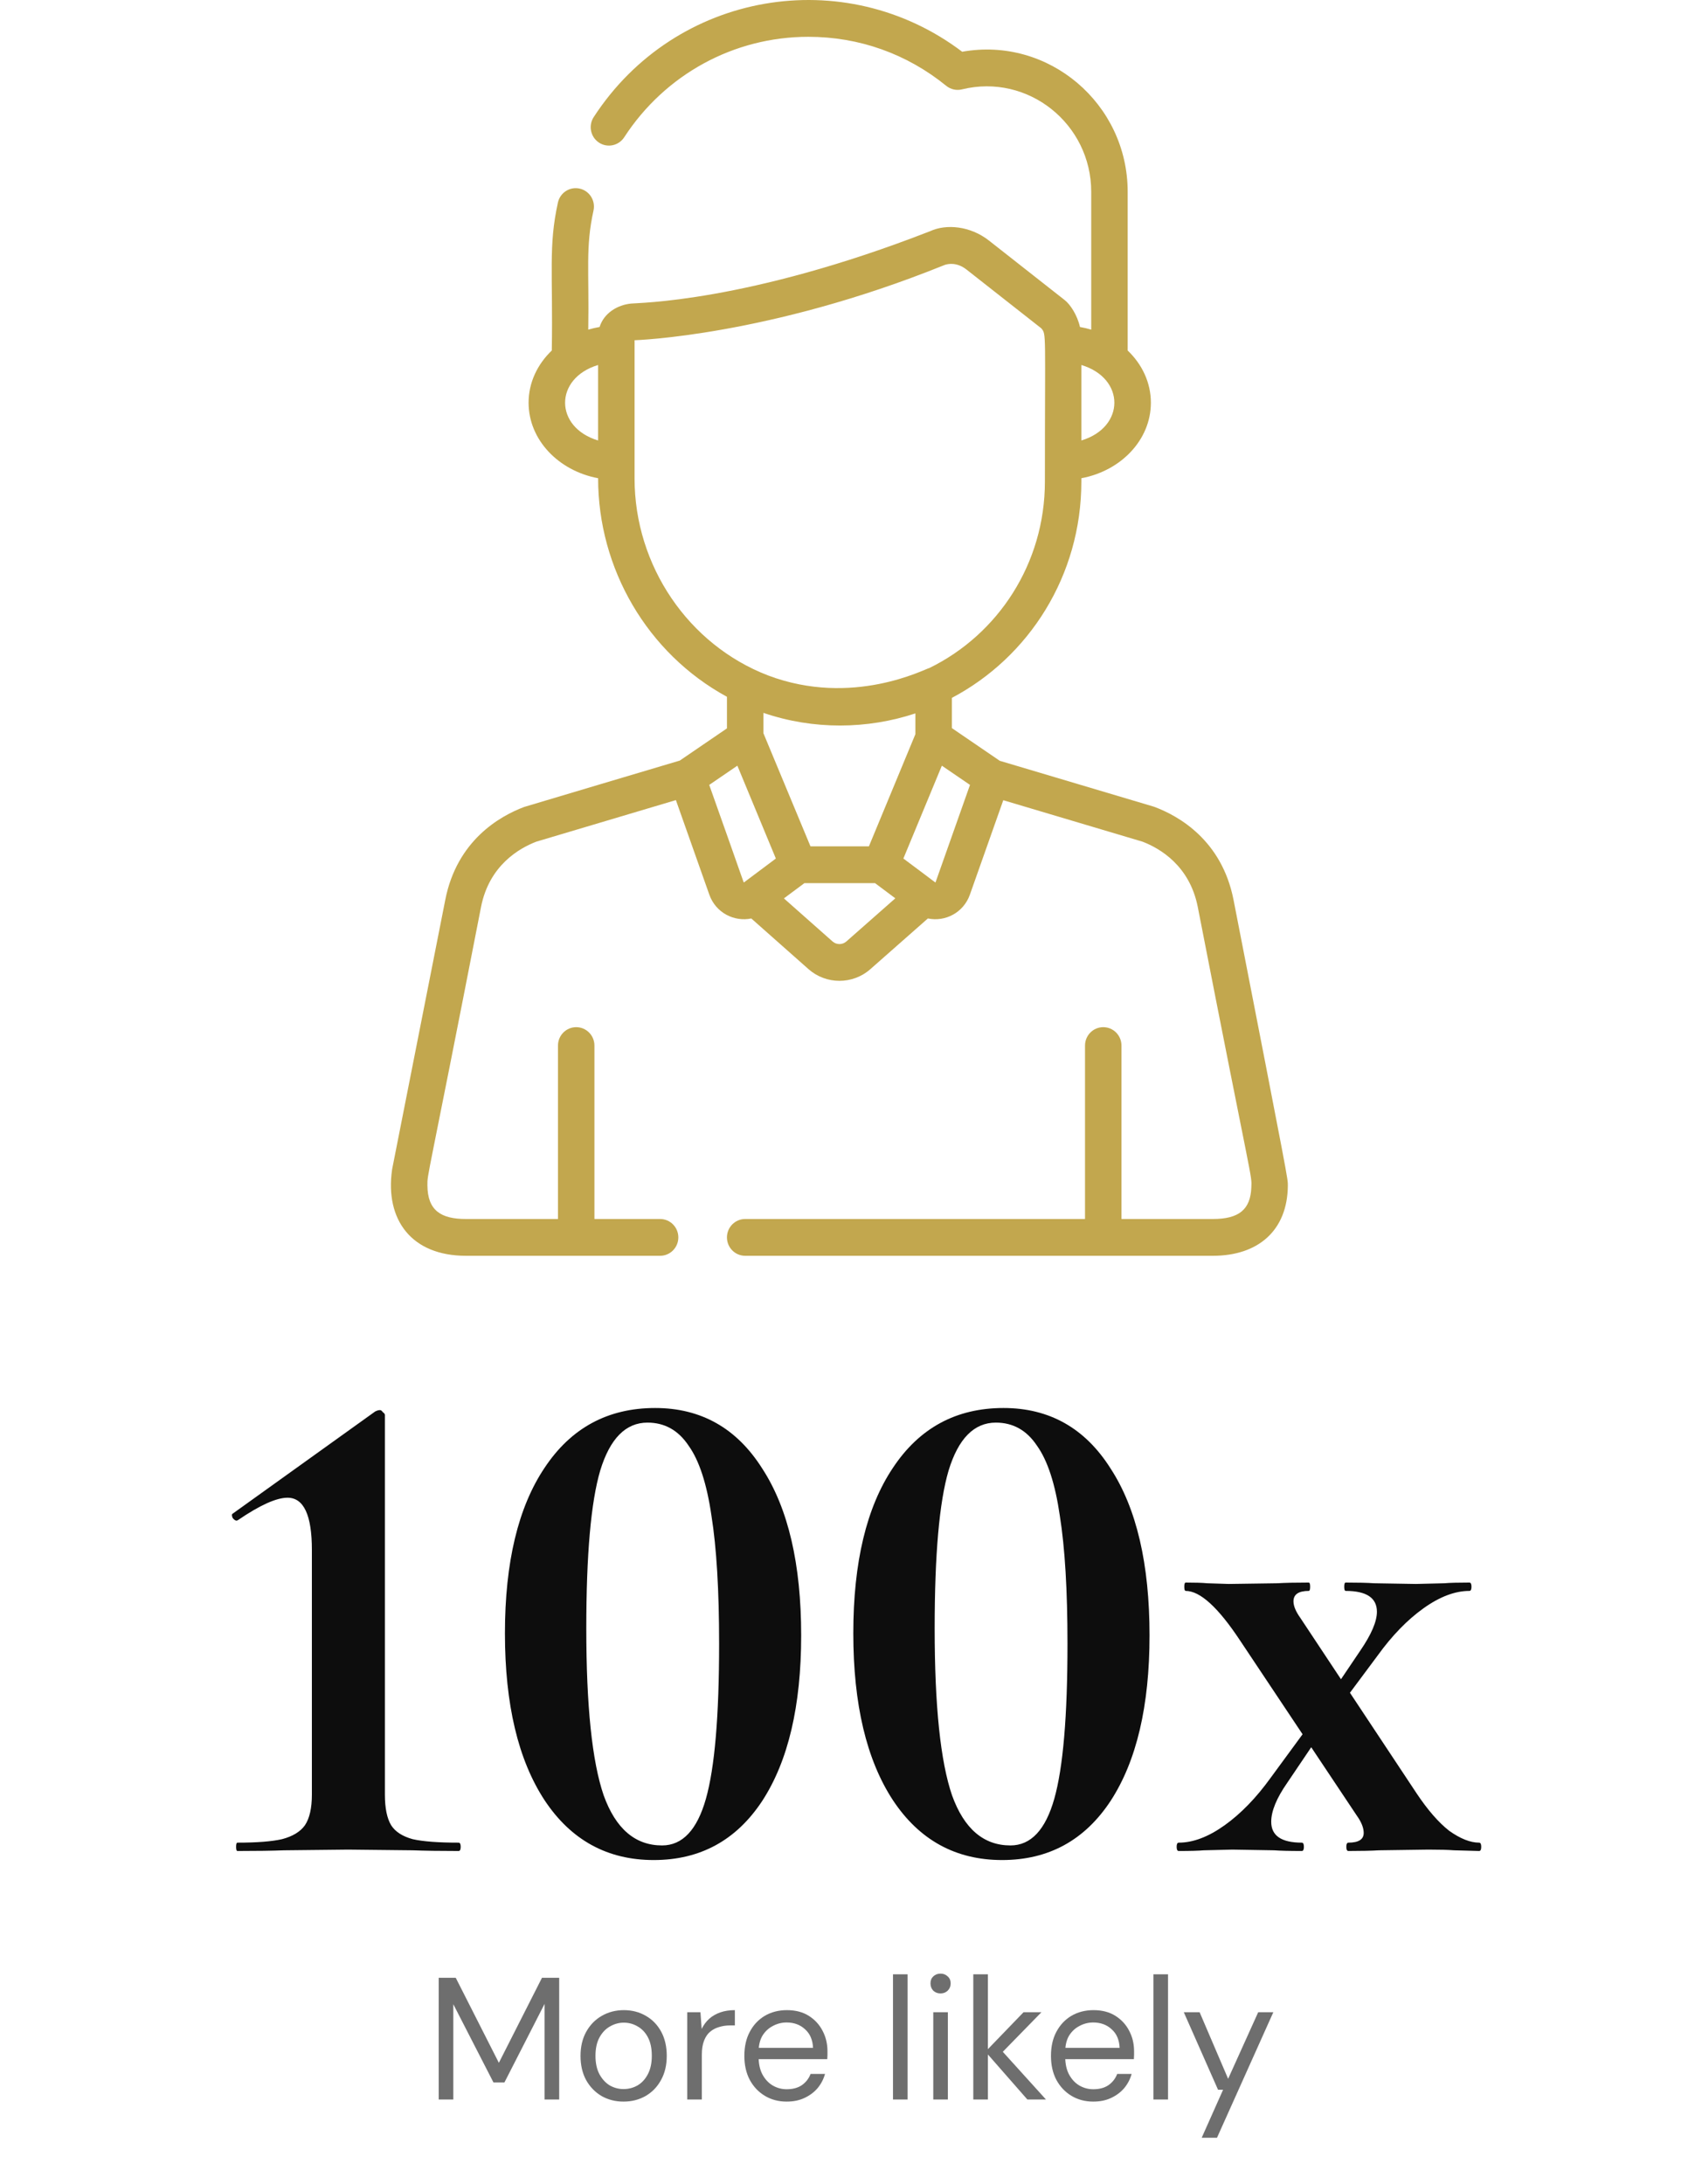 <svg width="156" height="201" viewBox="0 0 156 201" fill="none" xmlns="http://www.w3.org/2000/svg">
<path d="M40.377 193.214V182.014H41.945L45.913 189.838L49.881 182.014H51.465V193.214H50.121V184.414L46.425 191.646H45.417L41.721 184.446V193.214H40.377ZM57.381 193.406C56.635 193.406 55.963 193.235 55.365 192.894C54.768 192.542 54.293 192.051 53.941 191.422C53.6 190.793 53.429 190.051 53.429 189.198C53.429 188.345 53.605 187.603 53.957 186.974C54.309 186.345 54.784 185.859 55.381 185.518C55.989 185.166 56.667 184.99 57.413 184.99C58.171 184.99 58.848 185.166 59.445 185.518C60.043 185.859 60.512 186.345 60.853 186.974C61.195 187.603 61.365 188.345 61.365 189.198C61.365 190.051 61.189 190.793 60.837 191.422C60.496 192.051 60.021 192.542 59.413 192.894C58.816 193.235 58.139 193.406 57.381 193.406ZM57.381 192.254C57.851 192.254 58.283 192.142 58.677 191.918C59.072 191.683 59.387 191.342 59.621 190.894C59.867 190.435 59.989 189.87 59.989 189.198C59.989 188.515 59.872 187.95 59.637 187.502C59.403 187.054 59.088 186.718 58.693 186.494C58.299 186.259 57.872 186.142 57.413 186.142C56.965 186.142 56.539 186.259 56.133 186.494C55.739 186.718 55.419 187.054 55.173 187.502C54.928 187.95 54.805 188.515 54.805 189.198C54.805 189.87 54.928 190.435 55.173 190.894C55.419 191.342 55.733 191.683 56.117 191.918C56.512 192.142 56.933 192.254 57.381 192.254ZM63.25 193.214V185.182H64.466L64.578 186.718C64.759 186.355 64.988 186.046 65.266 185.79C65.554 185.534 65.895 185.337 66.29 185.198C66.684 185.059 67.132 184.99 67.634 184.99V186.398H67.17C66.828 186.398 66.503 186.446 66.194 186.542C65.884 186.627 65.607 186.771 65.362 186.974C65.127 187.166 64.94 187.438 64.802 187.79C64.663 188.142 64.594 188.574 64.594 189.086V193.214H63.25ZM72.395 193.406C71.649 193.406 70.982 193.23 70.395 192.878C69.809 192.526 69.345 192.035 69.004 191.406C68.673 190.777 68.507 190.041 68.507 189.198C68.507 188.345 68.673 187.609 69.004 186.99C69.334 186.361 69.793 185.87 70.379 185.518C70.977 185.166 71.659 184.99 72.427 184.99C73.217 184.99 73.889 185.166 74.444 185.518C74.998 185.87 75.419 186.329 75.707 186.894C76.006 187.459 76.156 188.083 76.156 188.766C76.156 188.873 76.156 188.985 76.156 189.102C76.156 189.219 76.15 189.353 76.139 189.502H69.516V188.462H74.828C74.796 187.726 74.55 187.155 74.091 186.75C73.644 186.334 73.078 186.126 72.395 186.126C71.948 186.126 71.526 186.233 71.132 186.446C70.737 186.649 70.417 186.947 70.171 187.342C69.937 187.737 69.82 188.233 69.82 188.83V189.278C69.82 189.939 69.942 190.494 70.188 190.942C70.433 191.379 70.748 191.71 71.132 191.934C71.526 192.158 71.948 192.27 72.395 192.27C72.961 192.27 73.425 192.147 73.787 191.902C74.161 191.646 74.433 191.299 74.603 190.862H75.931C75.793 191.353 75.564 191.79 75.243 192.174C74.924 192.547 74.523 192.846 74.043 193.07C73.574 193.294 73.025 193.406 72.395 193.406ZM82.187 193.214V181.694H83.531V193.214H82.187ZM85.894 193.214V185.182H87.238V193.214H85.894ZM86.566 183.454C86.299 183.454 86.075 183.369 85.894 183.198C85.723 183.017 85.638 182.793 85.638 182.526C85.638 182.259 85.723 182.046 85.894 181.886C86.075 181.715 86.299 181.63 86.566 181.63C86.822 181.63 87.04 181.715 87.222 181.886C87.403 182.046 87.494 182.259 87.494 182.526C87.494 182.793 87.403 183.017 87.222 183.198C87.04 183.369 86.822 183.454 86.566 183.454ZM94.554 193.214L90.698 188.814L94.202 185.182H95.85L91.834 189.294L91.85 188.334L96.266 193.214H94.554ZM89.578 193.214V181.694H90.922V193.214H89.578ZM100.614 193.406C99.868 193.406 99.201 193.23 98.614 192.878C98.028 192.526 97.564 192.035 97.222 191.406C96.892 190.777 96.726 190.041 96.726 189.198C96.726 188.345 96.892 187.609 97.222 186.99C97.553 186.361 98.012 185.87 98.598 185.518C99.196 185.166 99.878 184.99 100.646 184.99C101.436 184.99 102.108 185.166 102.662 185.518C103.217 185.87 103.638 186.329 103.926 186.894C104.225 187.459 104.374 188.083 104.374 188.766C104.374 188.873 104.374 188.985 104.374 189.102C104.374 189.219 104.369 189.353 104.358 189.502H97.734V188.462H103.046C103.014 187.726 102.769 187.155 102.31 186.75C101.862 186.334 101.297 186.126 100.614 186.126C100.166 186.126 99.745 186.233 99.35 186.446C98.956 186.649 98.636 186.947 98.39 187.342C98.156 187.737 98.038 188.233 98.038 188.83V189.278C98.038 189.939 98.161 190.494 98.406 190.942C98.652 191.379 98.966 191.71 99.35 191.934C99.745 192.158 100.166 192.27 100.614 192.27C101.18 192.27 101.644 192.147 102.006 191.902C102.38 191.646 102.652 191.299 102.822 190.862H104.15C104.012 191.353 103.782 191.79 103.462 192.174C103.142 192.547 102.742 192.846 102.262 193.07C101.793 193.294 101.244 193.406 100.614 193.406ZM106.156 193.214V181.694H107.5V193.214H106.156ZM110.599 196.734L112.567 192.318H112.103L108.951 185.182H110.407L113.031 191.31L115.799 185.182H117.191L112.007 196.734H110.599Z" fill="#6E6E6E"/>
<path d="M21.856 170.345C21.77 170.345 21.728 170.217 21.728 169.961C21.728 169.705 21.77 169.577 21.856 169.577C23.648 169.577 25.013 169.47 25.952 169.257C26.933 169.001 27.637 168.574 28.064 167.977C28.491 167.337 28.704 166.398 28.704 165.161V142.633C28.704 139.433 27.957 137.833 26.464 137.833C25.44 137.833 23.925 138.515 21.92 139.881L21.792 139.945C21.664 139.945 21.536 139.859 21.408 139.689C21.323 139.475 21.323 139.347 21.408 139.305L34.528 129.897C34.699 129.811 34.848 129.769 34.976 129.769C35.061 129.769 35.147 129.833 35.232 129.961C35.36 130.046 35.424 130.131 35.424 130.217V165.161C35.424 166.398 35.616 167.337 36 167.977C36.384 168.574 37.045 169.001 37.984 169.257C38.922 169.47 40.331 169.577 42.208 169.577C42.336 169.577 42.4 169.705 42.4 169.961C42.4 170.217 42.336 170.345 42.208 170.345C40.459 170.345 39.05 170.323 37.984 170.281L32.032 170.217L26.144 170.281C25.077 170.323 23.648 170.345 21.856 170.345ZM60.168 171.177C55.901 171.177 52.552 169.342 50.12 165.673C47.688 161.961 46.472 156.841 46.472 150.313C46.472 143.785 47.688 138.707 50.12 135.081C52.552 131.411 55.944 129.577 60.296 129.577C64.52 129.577 67.805 131.433 70.152 135.145C72.541 138.814 73.736 143.934 73.736 150.505C73.736 156.99 72.541 162.067 70.152 165.737C67.763 169.363 64.434 171.177 60.168 171.177ZM60.936 169.833C62.813 169.833 64.157 168.403 64.968 165.545C65.778 162.686 66.184 157.929 66.184 151.273C66.184 146.366 65.949 142.441 65.48 139.497C65.053 136.553 64.349 134.398 63.368 133.033C62.429 131.625 61.17 130.921 59.592 130.921C57.587 130.921 56.136 132.393 55.24 135.337C54.386 138.238 53.96 143.081 53.96 149.865C53.96 156.99 54.493 162.11 55.56 165.225C56.669 168.297 58.461 169.833 60.936 169.833ZM92.23 171.177C87.964 171.177 84.614 169.342 82.182 165.673C79.75 161.961 78.534 156.841 78.534 150.313C78.534 143.785 79.75 138.707 82.182 135.081C84.614 131.411 88.006 129.577 92.358 129.577C96.582 129.577 99.868 131.433 102.214 135.145C104.604 138.814 105.798 143.934 105.798 150.505C105.798 156.99 104.604 162.067 102.214 165.737C99.825 169.363 96.497 171.177 92.23 171.177ZM92.998 169.833C94.876 169.833 96.22 168.403 97.03 165.545C97.841 162.686 98.246 157.929 98.246 151.273C98.246 146.366 98.012 142.441 97.542 139.497C97.116 136.553 96.412 134.398 95.43 133.033C94.492 131.625 93.233 130.921 91.654 130.921C89.649 130.921 88.198 132.393 87.302 135.337C86.449 138.238 86.022 143.081 86.022 149.865C86.022 156.99 86.556 162.11 87.622 165.225C88.732 168.297 90.524 169.833 92.998 169.833ZM124.101 170.345C123.973 170.345 123.909 170.217 123.909 169.961C123.909 169.705 123.973 169.577 124.101 169.577C125.04 169.577 125.509 169.278 125.509 168.681C125.509 168.211 125.296 167.678 124.869 167.081L114.117 150.953C112.112 147.923 110.448 146.409 109.125 146.409C109.04 146.409 108.997 146.281 108.997 146.025C108.997 145.769 109.04 145.641 109.125 145.641C110.021 145.641 110.682 145.662 111.109 145.705L113.093 145.769L117.573 145.705C118.256 145.662 119.216 145.641 120.453 145.641C120.538 145.641 120.581 145.769 120.581 146.025C120.581 146.281 120.538 146.409 120.453 146.409C119.514 146.409 119.045 146.729 119.045 147.369C119.045 147.795 119.258 148.307 119.685 148.905L130.373 165.033C131.397 166.569 132.4 167.721 133.381 168.489C134.405 169.214 135.322 169.577 136.133 169.577C136.261 169.577 136.325 169.705 136.325 169.961C136.325 170.217 136.261 170.345 136.133 170.345L133.829 170.281C133.274 170.238 132.485 170.217 131.461 170.217L126.917 170.281C126.234 170.323 125.296 170.345 124.101 170.345ZM108.485 170.345C108.357 170.345 108.293 170.217 108.293 169.961C108.293 169.705 108.357 169.577 108.485 169.577C109.808 169.577 111.216 169.043 112.709 167.977C114.202 166.91 115.61 165.459 116.933 163.625L121.157 157.865L122.053 158.761L118.469 164.073C117.488 165.481 116.997 166.675 116.997 167.657C116.997 168.937 117.936 169.577 119.813 169.577C119.941 169.577 120.005 169.705 120.005 169.961C120.005 170.217 119.941 170.345 119.813 170.345C118.661 170.345 117.808 170.323 117.253 170.281L113.413 170.217L110.789 170.281C110.32 170.323 109.552 170.345 108.485 170.345ZM121.605 157.225L125.189 151.913C126.213 150.419 126.725 149.225 126.725 148.329C126.725 147.049 125.765 146.409 123.845 146.409C123.76 146.409 123.717 146.281 123.717 146.025C123.717 145.769 123.76 145.641 123.845 145.641C124.997 145.641 125.872 145.662 126.469 145.705L130.309 145.769L132.933 145.705C133.402 145.662 134.17 145.641 135.237 145.641C135.365 145.641 135.429 145.769 135.429 146.025C135.429 146.281 135.365 146.409 135.237 146.409C133.914 146.409 132.506 146.942 131.013 148.009C129.52 149.075 128.112 150.526 126.789 152.361L122.501 158.121L121.605 157.225Z" fill="#0D0D0D"/>
<path d="M113.525 82.793C112.448 77.344 108.518 75.111 106.272 74.265C106.235 74.251 106.198 74.239 106.16 74.227C105.725 74.098 93.46 70.446 92.015 70.016L87.605 67.005V64.225C94.717 60.471 99.523 52.956 99.523 44.323V44.011C103.174 43.33 105.922 40.474 105.922 37.063C105.922 35.212 105.111 33.523 103.786 32.258V17.653C103.786 9.545 96.514 3.342 88.554 4.762C77.742 -3.419 62.185 -0.831 54.641 10.777C54.133 11.559 54.349 12.608 55.123 13.122C55.898 13.634 56.938 13.416 57.447 12.635C61.21 6.844 67.546 3.387 74.395 3.387C79.065 3.387 83.454 4.947 87.086 7.898C87.492 8.228 88.028 8.349 88.534 8.225C94.62 6.732 100.431 11.402 100.431 17.653V30.336C100.095 30.236 99.75 30.154 99.396 30.094C99.145 28.977 98.49 28.01 97.996 27.621L91.021 22.14C89.305 20.791 87.092 20.594 85.618 21.27C68.72 27.863 58.593 27.863 58.09 27.936C56.828 28.058 55.585 28.809 55.184 30.092C54.827 30.153 54.478 30.235 54.14 30.336C54.233 24.876 53.871 22.792 54.623 19.377C54.824 18.464 54.254 17.559 53.35 17.357C52.445 17.153 51.549 17.729 51.348 18.642C50.465 22.655 50.9 25.032 50.785 32.257C49.46 33.523 48.649 35.211 48.649 37.062C48.649 40.473 51.397 43.329 55.048 44.01V44.027C55.048 52.298 59.539 60.112 66.906 64.126V67.031L62.564 69.995C62.221 70.097 48.346 74.225 48.239 74.264C45.992 75.11 42.063 77.343 40.985 82.793L36.096 107.573C36.09 107.603 36.085 107.634 36.081 107.665C35.434 112.268 37.881 115.569 42.882 115.569H60.754C61.68 115.569 62.431 114.812 62.431 113.876C62.431 112.941 61.68 112.183 60.754 112.183H54.709V96.223C54.709 95.287 53.958 94.529 53.032 94.529C52.105 94.529 51.354 95.287 51.354 96.223V112.183H42.881C40.592 112.183 39.355 111.406 39.337 109.096C39.328 107.944 39.278 109.091 44.274 83.456C45.025 79.659 47.757 78.072 49.358 77.458C49.929 77.288 61.958 73.706 62.207 73.632L65.282 82.332C65.886 84.039 67.606 84.848 69.145 84.525L74.409 89.187C76.024 90.617 78.471 90.629 80.1 89.194L85.399 84.524C86.981 84.857 88.675 84.002 89.265 82.332L92.337 73.643C93.915 74.112 101.701 76.431 105.151 77.458C106.752 78.072 109.483 79.658 110.235 83.455C115.314 109.52 115.217 108.039 115.167 109.274C115.087 111.313 114.029 112.183 111.628 112.183H103.215V96.223C103.215 95.287 102.464 94.529 101.538 94.529C100.611 94.529 99.86 95.287 99.86 96.223V112.183H68.583C67.656 112.183 66.905 112.941 66.905 113.876C66.905 114.812 67.656 115.569 68.583 115.569H111.628C115.773 115.569 118.489 113.268 118.527 109.122C118.532 108.464 118.661 109.124 113.525 82.793ZM99.523 33.59C103.584 34.809 103.564 39.324 99.523 40.536V33.59ZM55.047 40.536C50.998 39.322 50.994 34.806 55.047 33.59V40.536ZM58.402 44.028C58.402 42.512 58.402 32.93 58.402 31.312C58.425 31.308 70.689 30.945 86.832 24.427L86.962 24.376C87.288 24.27 88.083 24.123 88.96 24.812L95.838 30.217C96.314 30.805 96.168 30.403 96.168 44.323C96.168 51.854 91.86 58.378 85.548 61.471C85.144 61.549 78.477 65.102 70.692 62.161C63.36 59.342 58.402 52.064 58.402 44.028ZM84.249 65.653V67.564L79.971 77.886L74.592 77.887C73.544 75.368 70.038 66.941 70.26 67.472V65.604C74.891 67.187 79.833 67.113 84.249 65.653ZM68.468 81.209C68.421 81.207 68.578 81.531 65.274 72.233L67.864 70.465C68.792 72.704 70.961 77.938 71.406 79.01L68.468 81.209ZM77.894 86.643C77.531 86.962 76.984 86.962 76.623 86.641L72.147 82.678L74.034 81.273H80.533L82.401 82.671L77.894 86.643ZM86.102 81.202C86.072 81.232 86.125 81.226 83.143 79.01C84.463 75.824 85.97 72.189 86.684 70.465L89.274 72.233L86.102 81.202Z" fill="#C2A74E"/>
</svg>
